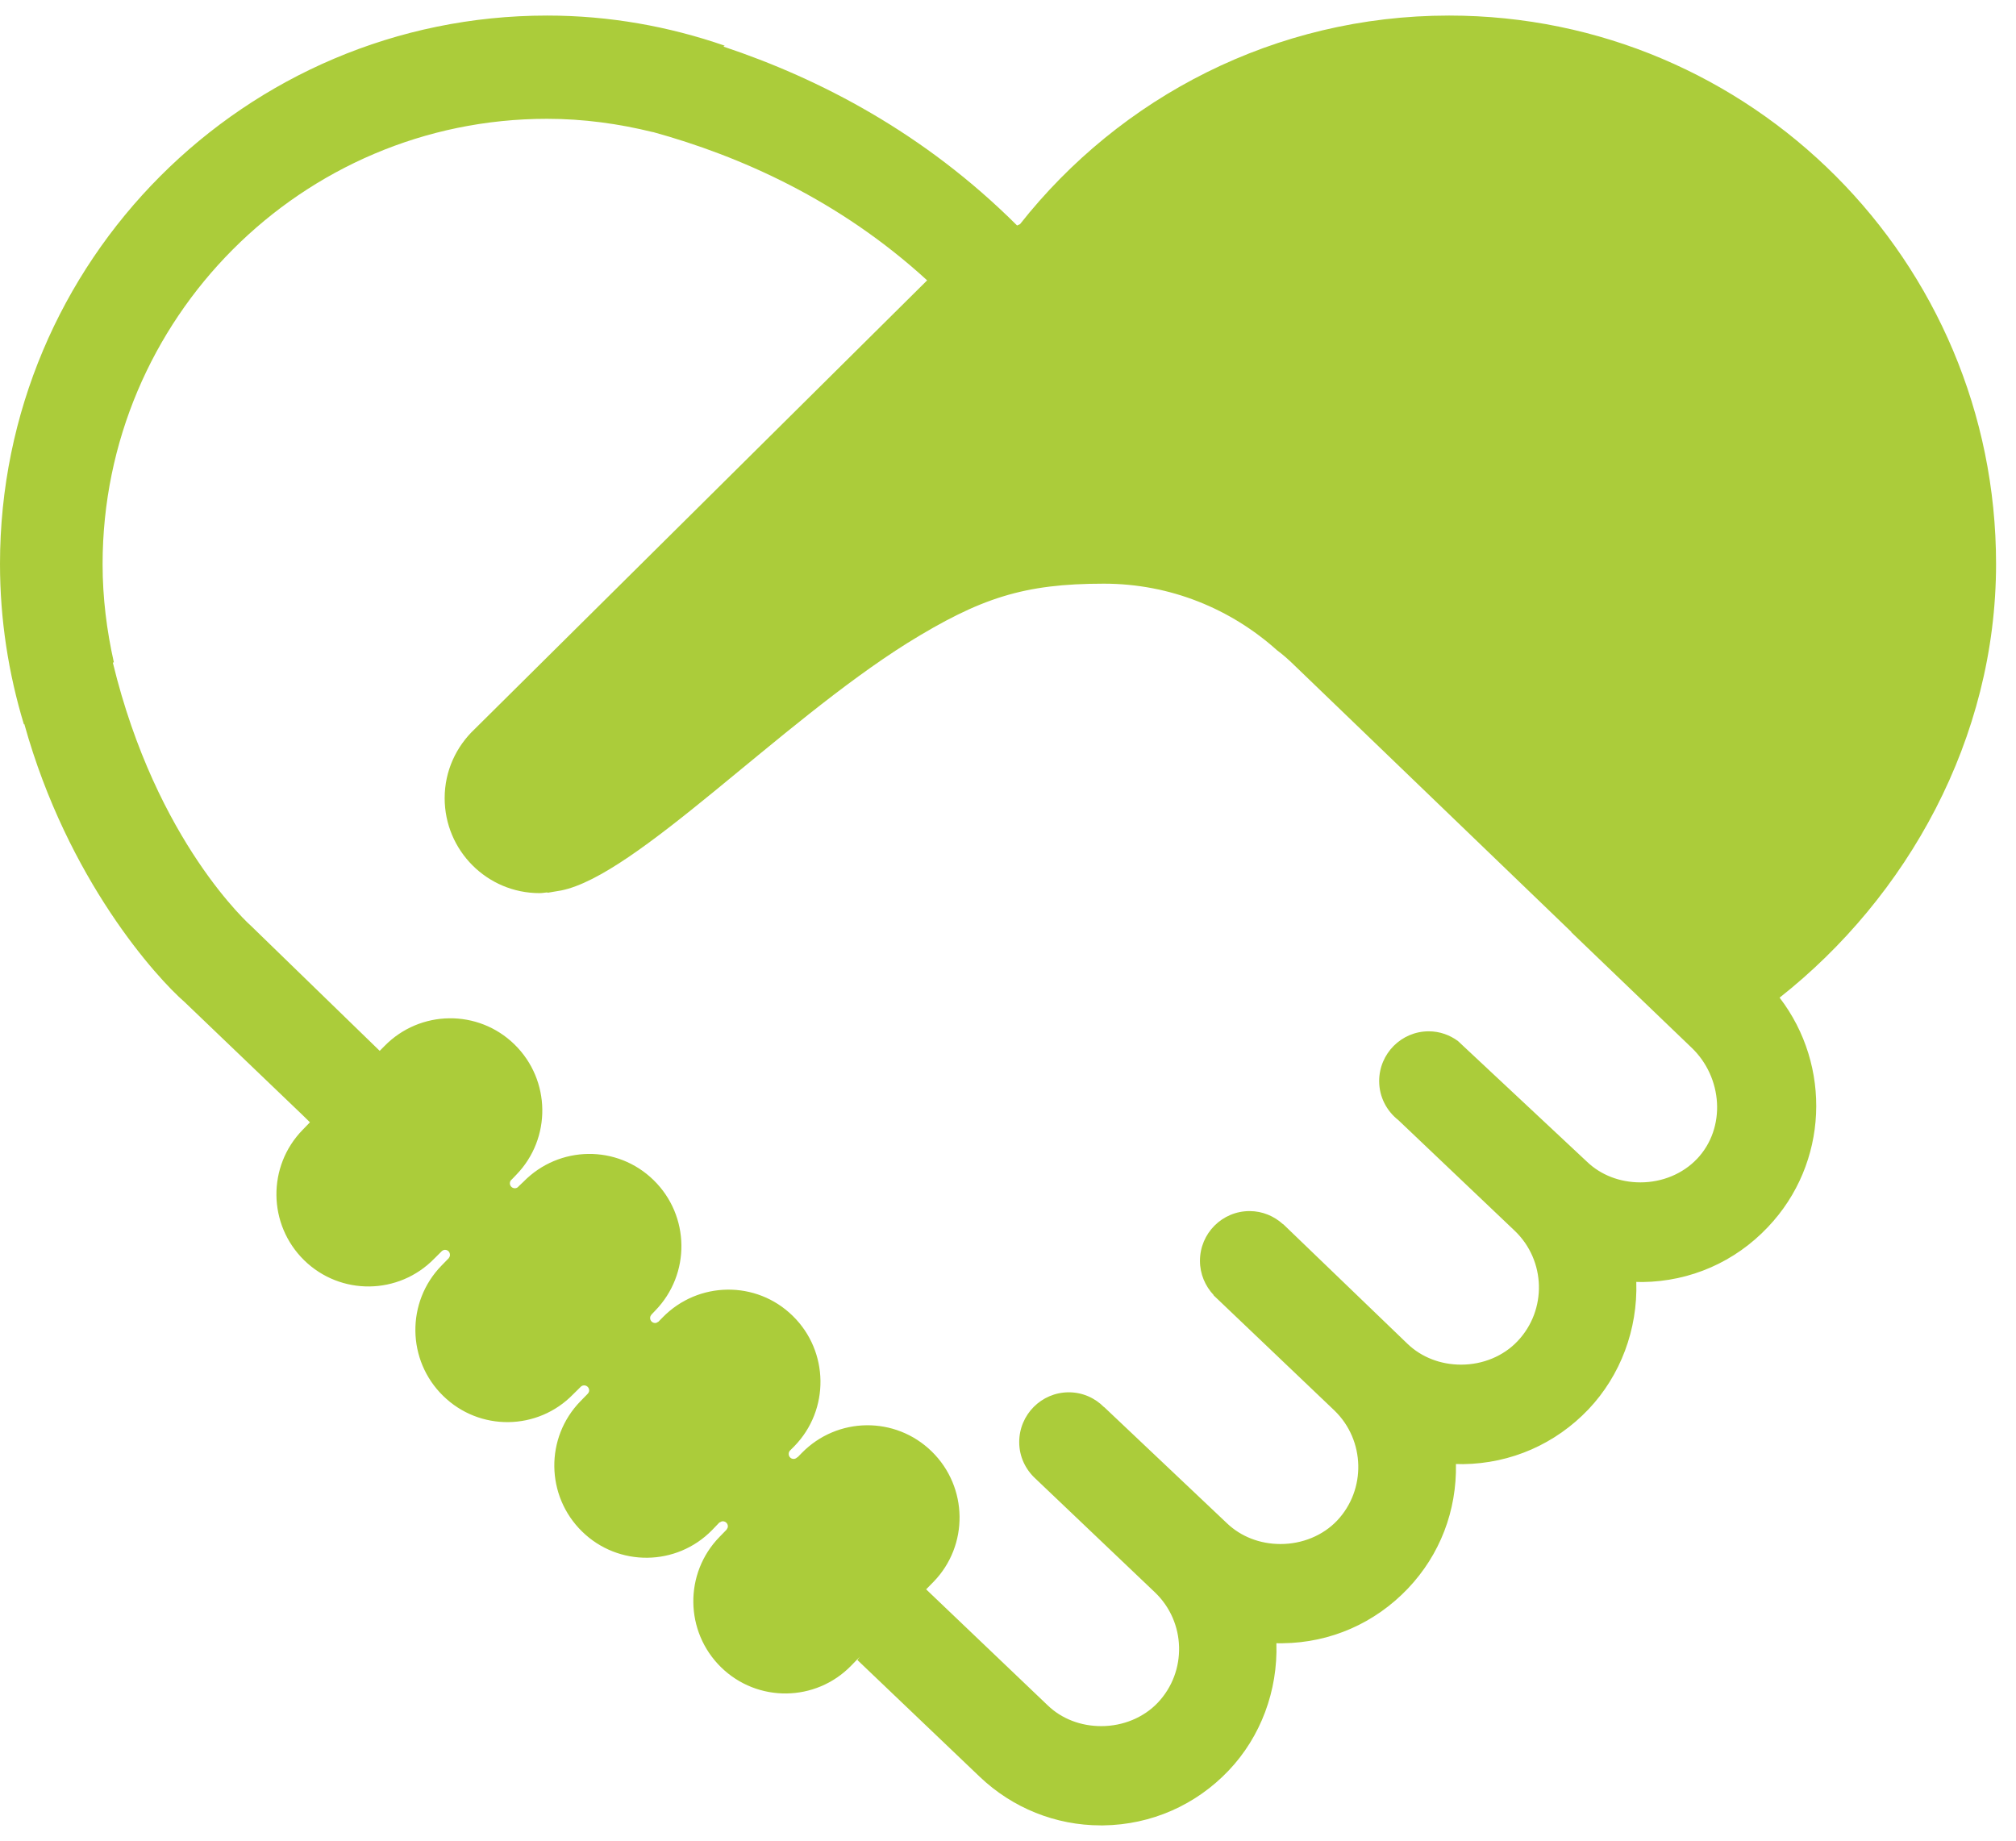 <svg xmlns:xlink="http://www.w3.org/1999/xlink" xmlns="http://www.w3.org/2000/svg" version="1.1" viewBox="0 0 46 42" height="42px" width="46px">
    
    <title>np_solidarity_10156_000000</title>
    <desc>Created with Sketch.</desc>
    <g fill-rule="evenodd" fill="none" stroke-width="1" stroke="none" id="4.0-Ways-To-Give">
        <g fill-rule="nonzero" fill="#ABCC3A" transform="translate(-880, -1189)" id="T6:-4.4-Major-Gifts">
            <g transform="translate(819, 820)" id="more-ways-to-give">
                <g transform="translate(61, 369)" id="np_solidarity_10156_000000">
                    <path id="Shape" d="M45.545,12.867 C45.545,5.956 39.956,0.355 33.063,0.355 C29.092,0.355 25.558,2.219 23.274,5.115 L23.207,5.145 C21.089,3.032 18.695,1.793 16.507,1.063 C16.517,1.058 16.524,1.049 16.535,1.042 C15.265,0.603 13.906,0.355 12.484,0.355 C5.59,0.355 0,5.957 0,12.867 C0,14.142 0.194,15.37 0.546,16.53 C0.548,16.526 0.552,16.522 0.555,16.521 C1.546,20.082 3.58,22.316 4.215,22.867 L6.912,25.451 L7.072,25.608 L6.905,25.781 C6.094,26.612 6.111,27.944 6.94,28.756 C7.77,29.567 9.097,29.551 9.908,28.72 L10.082,28.547 C10.102,28.531 10.127,28.518 10.153,28.518 C10.218,28.518 10.267,28.568 10.267,28.634 C10.267,28.661 10.257,28.683 10.241,28.704 L10.242,28.706 L10.075,28.877 C9.264,29.708 9.282,31.04 10.111,31.85 C10.94,32.663 12.269,32.647 13.078,31.814 L13.242,31.652 C13.263,31.627 13.294,31.611 13.327,31.611 C13.391,31.611 13.443,31.661 13.443,31.725 C13.443,31.753 13.432,31.777 13.415,31.796 L13.415,31.798 L13.411,31.801 C13.409,31.803 13.407,31.807 13.404,31.809 L13.246,31.971 C12.434,32.802 12.452,34.134 13.281,34.945 C14.11,35.757 15.439,35.741 16.249,34.912 L16.419,34.735 L16.423,34.739 C16.443,34.724 16.466,34.712 16.492,34.712 C16.556,34.712 16.608,34.762 16.608,34.828 C16.608,34.853 16.597,34.876 16.583,34.894 L16.585,34.895 L16.576,34.904 C16.574,34.906 16.572,34.908 16.572,34.91 L16.418,35.068 C15.606,35.899 15.624,37.232 16.453,38.043 C17.282,38.854 18.611,38.838 19.421,38.007 L19.618,37.804 L19.563,37.877 L22.353,40.54 C23.103,41.255 24.087,41.651 25.121,41.651 L25.174,41.651 C26.267,41.636 27.284,41.19 28.037,40.397 C28.768,39.627 29.159,38.576 29.124,37.494 C29.168,37.495 29.213,37.497 29.268,37.495 C30.359,37.483 31.373,37.037 32.127,36.244 C32.855,35.477 33.241,34.475 33.221,33.405 C33.269,33.406 33.331,33.408 33.385,33.408 C34.477,33.394 35.493,32.948 36.247,32.155 C36.978,31.382 37.37,30.334 37.336,29.25 C37.381,29.251 37.439,29.253 37.48,29.253 C38.573,29.239 39.588,28.793 40.339,27.999 C41.723,26.544 41.796,24.313 40.606,22.764 C43.518,20.467 45.545,16.856 45.545,12.866 L45.545,12.867 Z M38.72,26.444 C38.398,26.783 37.928,26.979 37.43,26.979 C36.962,26.979 36.528,26.812 36.212,26.509 L33.267,23.754 C33.08,23.616 32.851,23.532 32.6,23.532 C31.976,23.532 31.469,24.041 31.469,24.668 C31.469,25.03 31.641,25.35 31.906,25.558 L34.564,28.085 C35.272,28.763 35.301,29.89 34.628,30.601 C34.306,30.942 33.837,31.138 33.338,31.138 C32.872,31.138 32.438,30.97 32.12,30.667 L29.279,27.932 L29.277,27.935 C29.074,27.75 28.807,27.634 28.512,27.634 C27.887,27.634 27.38,28.142 27.38,28.77 C27.38,29.071 27.501,29.346 27.693,29.551 L27.69,29.555 L30.449,32.185 C31.15,32.863 31.177,33.99 30.508,34.698 C30.186,35.036 29.716,35.231 29.218,35.231 C28.75,35.231 28.318,35.063 27.999,34.76 L25.194,32.106 L25.192,32.108 C24.987,31.9 24.703,31.769 24.388,31.769 C23.763,31.769 23.256,32.278 23.256,32.905 C23.256,33.237 23.4,33.53 23.626,33.738 L26.354,36.335 C27.062,37.012 27.09,38.141 26.418,38.851 C26.096,39.19 25.626,39.386 25.128,39.386 C24.66,39.386 24.228,39.22 23.909,38.915 L21.132,36.265 L21.298,36.096 C22.109,35.265 22.091,33.931 21.26,33.119 C20.431,32.308 19.104,32.324 18.293,33.155 L18.197,33.253 L18.193,33.25 C18.172,33.273 18.143,33.289 18.108,33.289 C18.045,33.289 17.996,33.239 17.996,33.175 C17.996,33.139 18.012,33.107 18.038,33.086 L18.124,33 C18.935,32.169 18.917,30.835 18.088,30.025 C17.259,29.212 15.93,29.23 15.119,30.061 L15.019,30.163 L15.017,30.161 C14.998,30.175 14.975,30.188 14.948,30.188 C14.886,30.188 14.834,30.136 14.834,30.074 C14.834,30.047 14.843,30.025 14.859,30.006 L14.857,30.004 L14.866,29.995 C14.868,29.993 14.868,29.992 14.87,29.99 L14.952,29.904 C15.761,29.071 15.745,27.741 14.914,26.928 C14.085,26.116 12.758,26.133 11.945,26.964 L11.836,27.067 C11.815,27.096 11.785,27.113 11.747,27.113 C11.685,27.113 11.634,27.062 11.634,26.999 C11.634,26.964 11.651,26.931 11.678,26.912 L11.778,26.808 C12.587,25.977 12.571,24.645 11.74,23.832 C10.911,23.021 9.584,23.039 8.773,23.868 L8.664,23.978 L5.743,21.141 C5.715,21.116 3.569,19.226 2.575,15.121 C2.582,15.117 2.589,15.113 2.598,15.112 C2.436,14.391 2.341,13.642 2.341,12.874 C2.341,7.269 6.889,2.711 12.482,2.711 C13.315,2.711 14.121,2.823 14.895,3.014 C14.895,3.012 14.895,3.012 14.897,3.012 C16.882,3.559 19.149,4.56 21.155,6.397 L10.831,16.636 C10.411,17.032 10.146,17.589 10.146,18.211 C10.146,19.409 11.116,20.379 12.31,20.379 C12.37,20.379 12.427,20.367 12.488,20.362 C12.489,20.365 12.491,20.369 12.493,20.371 C12.539,20.365 12.586,20.355 12.634,20.347 C12.69,20.338 12.746,20.33 12.801,20.319 C14.518,19.978 17.759,16.52 20.707,14.671 C22.37,13.642 23.361,13.318 25.187,13.318 C26.708,13.318 28.088,13.896 29.138,14.837 C29.264,14.93 29.396,15.044 29.544,15.19 L35.854,21.264 L35.852,21.27 L38.595,23.903 C39.307,24.579 39.394,25.735 38.72,26.445 L38.72,26.444 Z"></path>
                </g>
            </g>
        </g>
    </g>
</svg>